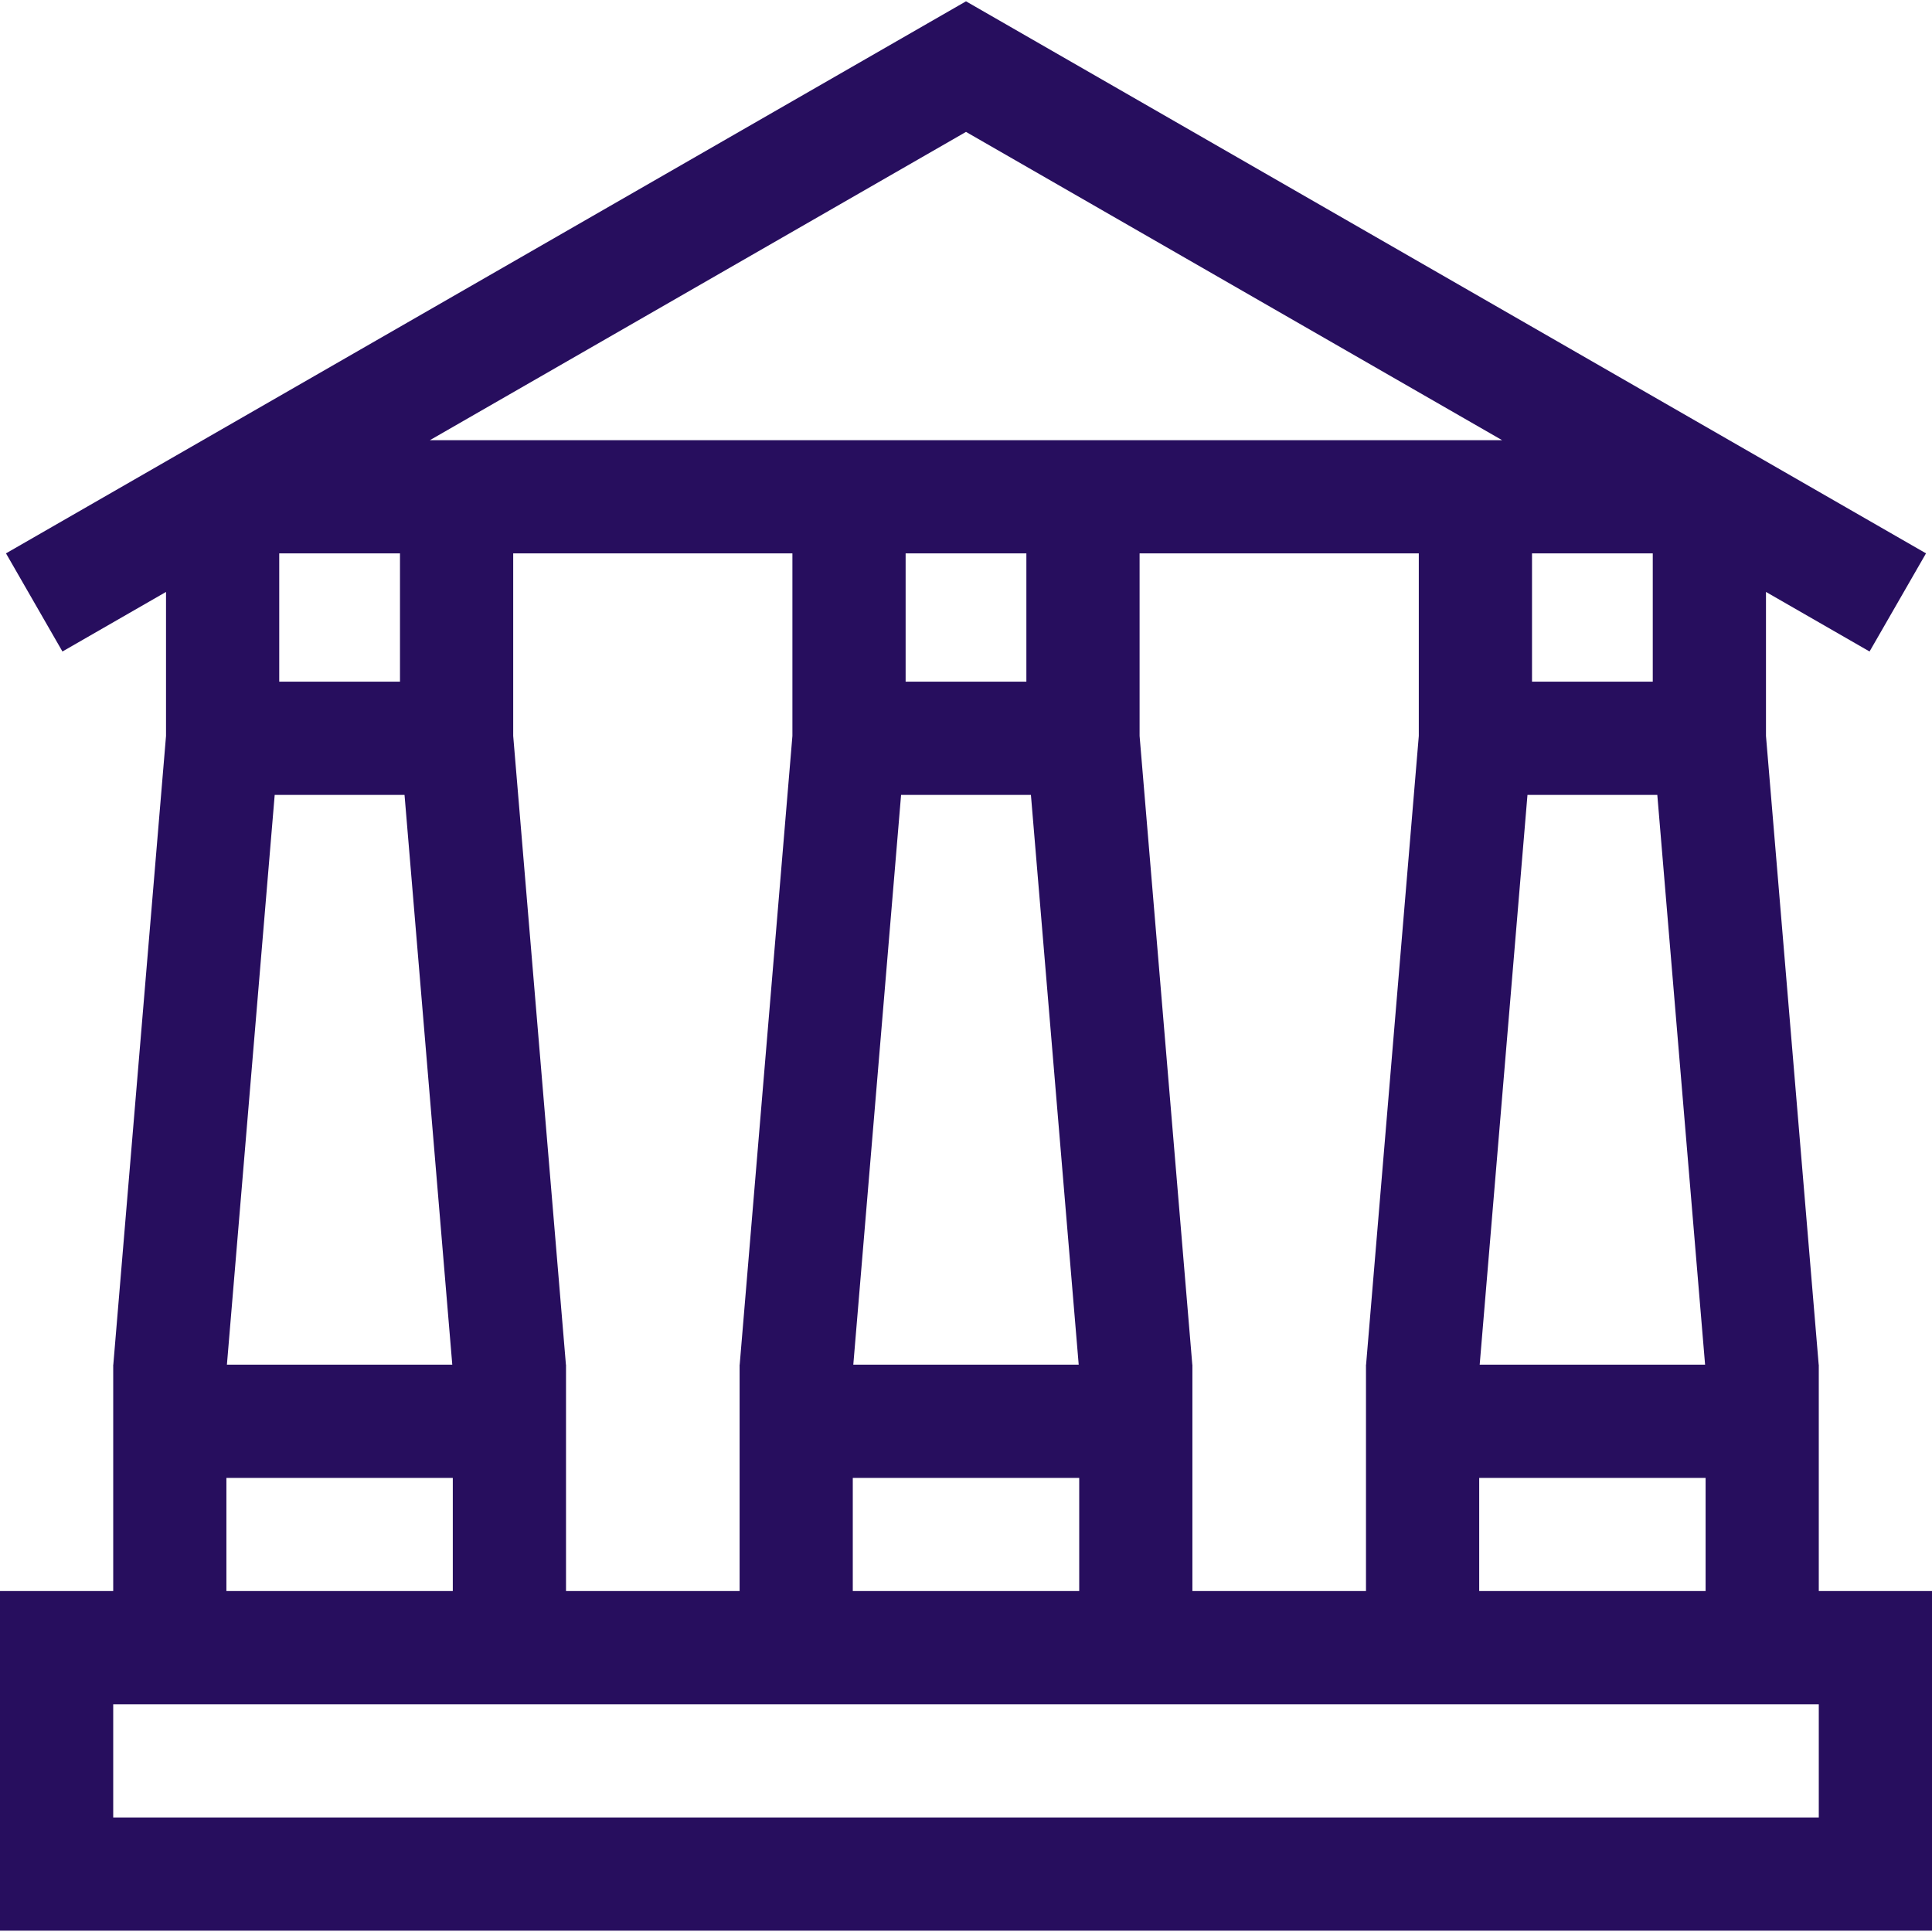 <svg width="60" height="60" viewBox="0 0 60 60" fill="none" xmlns="http://www.w3.org/2000/svg">
<path d="M56.484 49.412C56.484 48.125 56.484 43.583 56.484 42.381H56.481L54.844 22.855V18.383L58.061 20.233L59.814 17.185L30 0.041L0.186 17.185L1.939 20.233L5.156 18.383V22.855C5.154 22.884 3.522 42.353 3.519 42.381H3.516V49.412H0V59.959H60V49.412H56.484V49.412ZM8.672 17.186H12.422V21.17H8.672V17.186ZM17.578 44.139V42.425V42.381H17.575L15.938 22.855V17.186H24.609V22.855C24.607 22.884 22.975 42.353 22.972 42.381H22.969V49.412H17.578V44.139ZM27.984 24.686H32.016L33.5 42.381H26.5L27.984 24.686ZM31.875 21.17H28.125V17.186H31.875V21.17ZM26.484 45.897H33.516V49.412H26.484V45.897ZM37.031 44.139V42.425V42.381H37.028L35.391 22.855V17.186H44.062V22.855C44.06 22.884 42.428 42.353 42.425 42.381H42.422V49.412H37.031V44.139ZM47.578 21.17V17.186H51.328V21.17H47.578ZM45.938 45.897H52.969V49.412H45.938V45.897ZM45.953 42.381L47.437 24.686H51.469L52.953 42.381H45.953ZM46.649 13.67H13.351L30 4.096L46.649 13.67ZM8.531 24.686H12.563L14.046 42.381H7.047L8.531 24.686ZM7.031 45.897H14.062V49.412H7.031V45.897ZM56.484 56.444H3.516V52.928H56.484V56.444Z" fill="#270E5E"/>
</svg>
